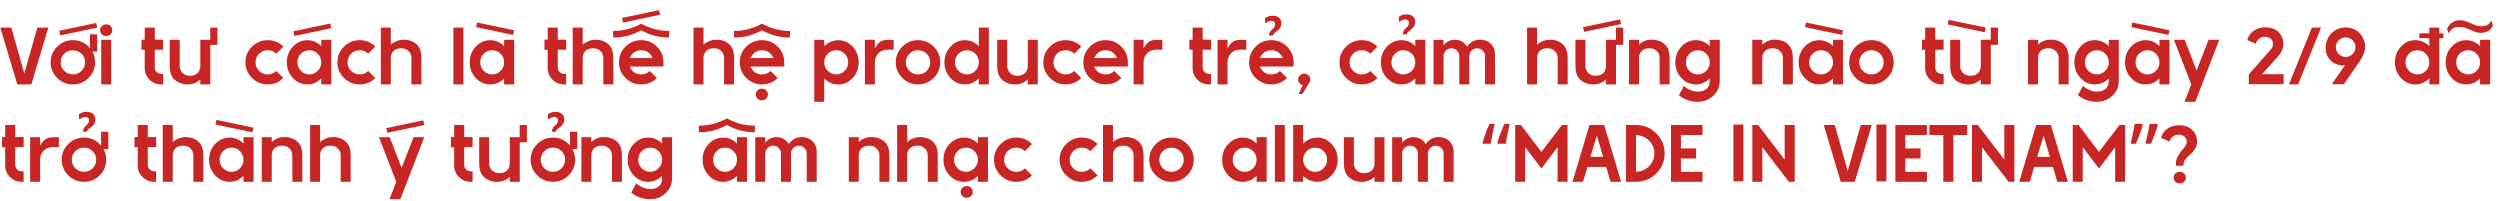 <svg width="770" height="62" viewBox="0 0 770 62" fill="none" xmlns="http://www.w3.org/2000/svg">
<path d="M5.325 26L0.1 8.5H3.475L7.475 22.65L11.5 8.5H14.875L9.65 26H5.325ZM22.441 12.375C24.341 12.375 25.957 13.042 27.291 14.375C27.441 14.525 27.582 14.675 27.716 14.825V10.575H29.941V15.9H28.466C29.016 16.883 29.291 17.983 29.291 19.2C29.291 21.067 28.624 22.667 27.291 24C25.957 25.333 24.341 26 22.441 26C20.558 26 18.949 25.333 17.616 24C16.266 22.667 15.591 21.067 15.591 19.2C15.591 17.3 16.266 15.692 17.616 14.375C18.949 13.042 20.558 12.375 22.441 12.375ZM22.441 22.925C23.491 22.925 24.383 22.558 25.116 21.825C25.849 21.092 26.216 20.217 26.216 19.2C26.216 18.167 25.849 17.283 25.116 16.55C24.399 15.833 23.508 15.475 22.441 15.475C21.391 15.475 20.508 15.833 19.791 16.55C19.058 17.283 18.691 18.167 18.691 19.2C18.691 20.217 19.058 21.092 19.791 21.825C20.524 22.558 21.407 22.925 22.441 22.925ZM29.641 7.075L29.941 8.5L18.566 10.9L18.241 9.475L29.641 7.075ZM31.182 12.25H34.257V26H31.182V12.25ZM32.707 11.1C32.207 11.1 31.765 10.925 31.382 10.575C31.015 10.225 30.832 9.8 30.832 9.3C30.832 8.8 31.015 8.375 31.382 8.025C31.765 7.675 32.207 7.5 32.707 7.5C33.24 7.5 33.69 7.675 34.057 8.025C34.407 8.375 34.582 8.8 34.582 9.3C34.582 9.8 34.407 10.225 34.057 10.575C33.69 10.925 33.24 11.1 32.707 11.1ZM50.244 15.325H47.669V20.85C47.669 21.417 47.877 21.875 48.294 22.225C48.677 22.592 49.16 22.775 49.744 22.775H50.244V26H49.594C48.21 26 47.027 25.508 46.044 24.525C45.06 23.542 44.569 22.358 44.569 20.975V15.325H43.569V12.225H44.569V8.5H47.669V12.225H50.244V15.325ZM61.701 26V24.45C60.468 25.65 58.909 26.158 57.026 25.975C55.559 25.792 54.409 25.25 53.576 24.35C52.709 23.433 52.276 22.1 52.276 20.35V12.25H55.351V20.475C55.351 20.908 55.476 21.342 55.726 21.775C55.959 22.242 56.309 22.608 56.776 22.875C57.226 23.175 57.793 23.325 58.476 23.325C59.259 23.325 59.884 23.175 60.351 22.875C60.801 22.625 61.143 22.258 61.376 21.775C61.593 21.358 61.701 20.925 61.701 20.475V12.25H64.751V8.5H66.976V13.825H64.776V26H61.701ZM82.451 22.925C83.501 22.925 84.384 22.567 85.101 21.85L87.276 24.025C85.959 25.342 84.351 26 82.451 26C80.567 26 78.959 25.333 77.626 24C76.276 22.667 75.601 21.067 75.601 19.2C75.601 17.3 76.276 15.692 77.626 14.375C78.959 13.042 80.567 12.375 82.451 12.375C84.351 12.375 85.959 13.033 87.276 14.35L85.101 16.55C84.384 15.833 83.501 15.475 82.451 15.475C81.401 15.475 80.517 15.833 79.801 16.55C79.067 17.283 78.701 18.167 78.701 19.2C78.701 20.217 79.067 21.092 79.801 21.825C80.534 22.558 81.417 22.925 82.451 22.925ZM95.27 22.925C96.27 22.925 97.137 22.558 97.87 21.825C98.587 21.108 98.945 20.233 98.945 19.2C98.945 18.15 98.587 17.267 97.87 16.55C97.154 15.833 96.287 15.475 95.27 15.475C94.254 15.475 93.387 15.833 92.67 16.55C91.954 17.267 91.595 18.15 91.595 19.2C91.595 20.233 91.954 21.108 92.67 21.825C93.404 22.558 94.27 22.925 95.27 22.925ZM102.045 12.25V26H98.945V24.15C97.745 25.383 96.312 26 94.645 26C92.912 26 91.429 25.333 90.195 24C88.962 22.667 88.345 21.067 88.345 19.2C88.345 17.317 88.954 15.717 90.17 14.4C91.37 13.1 92.862 12.425 94.645 12.375C96.312 12.375 97.745 12.992 98.945 14.225V12.25H102.045ZM101.745 7.25L102.045 8.675L90.67 11.075L90.345 9.65L101.745 7.25ZM110.771 22.925C111.821 22.925 112.704 22.567 113.421 21.85L115.596 24.025C114.279 25.342 112.671 26 110.771 26C108.888 26 107.279 25.333 105.946 24C104.596 22.667 103.921 21.067 103.921 19.2C103.921 17.3 104.596 15.692 105.946 14.375C107.279 13.042 108.888 12.375 110.771 12.375C112.671 12.375 114.279 13.033 115.596 14.35L113.421 16.55C112.704 15.833 111.821 15.475 110.771 15.475C109.721 15.475 108.838 15.833 108.121 16.55C107.388 17.283 107.021 18.167 107.021 19.2C107.021 20.217 107.388 21.092 108.121 21.825C108.854 22.558 109.738 22.925 110.771 22.925ZM120.366 8.5V13.775C120.916 13.242 121.599 12.842 122.416 12.575C123.199 12.275 124.074 12.167 125.041 12.25C126.491 12.4 127.649 12.933 128.516 13.85C129.366 14.767 129.791 16.1 129.791 17.85V26H126.716V17.725C126.716 17.308 126.599 16.867 126.366 16.4C126.116 15.967 125.766 15.6 125.316 15.3C124.832 15.017 124.257 14.875 123.591 14.875C122.824 14.875 122.199 15.017 121.716 15.3C121.266 15.583 120.924 15.95 120.691 16.4C120.474 16.833 120.366 17.275 120.366 17.725V26H117.291V8.5H120.366ZM142.729 8.5V26H139.654V8.5H142.729ZM151.594 22.925C152.594 22.925 153.46 22.558 154.194 21.825C154.91 21.108 155.269 20.233 155.269 19.2C155.269 18.15 154.91 17.267 154.194 16.55C153.477 15.833 152.61 15.475 151.594 15.475C150.577 15.475 149.71 15.833 148.994 16.55C148.277 17.267 147.919 18.15 147.919 19.2C147.919 20.233 148.277 21.108 148.994 21.825C149.727 22.558 150.594 22.925 151.594 22.925ZM158.369 12.25V26H155.269V24.15C154.069 25.383 152.635 26 150.969 26C149.235 26 147.752 25.333 146.519 24C145.285 22.667 144.669 21.067 144.669 19.2C144.669 17.317 145.277 15.717 146.494 14.4C147.694 13.1 149.185 12.425 150.969 12.375C152.635 12.375 154.069 12.992 155.269 14.225V12.25H158.369ZM158.019 10.75L146.644 8.35L146.944 6.925L158.344 9.325L158.019 10.75ZM174.365 15.325H171.79V20.85C171.79 21.417 171.998 21.875 172.415 22.225C172.798 22.592 173.282 22.775 173.865 22.775H174.365V26H173.715C172.332 26 171.148 25.508 170.165 24.525C169.182 23.542 168.69 22.358 168.69 20.975V15.325H167.69V12.225H168.69V8.5H171.79V12.225H174.365V15.325ZM179.472 8.5V13.775C180.022 13.242 180.705 12.842 181.522 12.575C182.305 12.275 183.18 12.167 184.147 12.25C185.597 12.4 186.755 12.933 187.622 13.85C188.472 14.767 188.897 16.1 188.897 17.85V26H185.822V17.725C185.822 17.308 185.705 16.867 185.472 16.4C185.222 15.967 184.872 15.6 184.422 15.3C183.939 15.017 183.364 14.875 182.697 14.875C181.93 14.875 181.305 15.017 180.822 15.3C180.372 15.583 180.03 15.95 179.797 16.4C179.58 16.833 179.472 17.275 179.472 17.725V26H176.397V8.5H179.472ZM201.015 17.875C200.265 16.275 199.09 15.475 197.49 15.475C195.873 15.475 194.698 16.275 193.965 17.875H201.015ZM204.34 20.5H193.965C194.681 22.117 195.856 22.925 197.49 22.925C198.54 22.925 199.423 22.567 200.14 21.85L202.315 24.025C200.998 25.342 199.39 26 197.49 26C195.59 26 193.973 25.333 192.64 24C191.306 22.667 190.64 21.067 190.64 19.2C190.64 17.317 191.306 15.708 192.64 14.375C193.973 13.042 195.59 12.375 197.49 12.375C199.39 12.375 201.006 13.042 202.34 14.375C203.673 15.708 204.34 17.317 204.34 19.2V20.5ZM188.815 9.525C191.731 9.575 194.623 8.833 197.49 7.3C200.34 8.833 203.223 9.575 206.14 9.525L206.065 11.55C204.631 11.567 203.198 11.4 201.765 11.05C200.348 10.683 198.923 10.108 197.49 9.325C196.056 10.108 194.623 10.683 193.19 11.05C191.756 11.4 190.323 11.567 188.89 11.55L188.815 9.525ZM202.99 3.125L203.29 4.55L191.915 6.95L191.59 5.525L202.99 3.125ZM216.679 8.5V13.775C217.229 13.242 217.912 12.842 218.729 12.575C219.512 12.275 220.387 12.167 221.354 12.25C222.804 12.4 223.962 12.933 224.829 13.85C225.679 14.767 226.104 16.1 226.104 17.85V26H223.029V17.725C223.029 17.308 222.912 16.867 222.679 16.4C222.429 15.967 222.079 15.6 221.629 15.3C221.146 15.017 220.571 14.875 219.904 14.875C219.137 14.875 218.512 15.017 218.029 15.3C217.579 15.583 217.237 15.95 217.004 16.4C216.787 16.833 216.679 17.275 216.679 17.725V26H213.604V8.5H216.679ZM238.222 17.875C237.472 16.275 236.297 15.475 234.697 15.475C233.08 15.475 231.905 16.275 231.172 17.875H238.222ZM241.547 20.5H231.172C231.888 22.117 233.063 22.925 234.697 22.925C235.747 22.925 236.63 22.567 237.347 21.85L239.522 24.025C238.205 25.342 236.597 26 234.697 26C232.797 26 231.18 25.333 229.847 24C228.513 22.667 227.847 21.067 227.847 19.2C227.847 17.317 228.513 15.708 229.847 14.375C231.18 13.042 232.797 12.375 234.697 12.375C236.597 12.375 238.213 13.042 239.547 14.375C240.88 15.708 241.547 17.317 241.547 19.2V20.5ZM234.647 27.3C235.18 27.3 235.63 27.475 235.997 27.825C236.347 28.192 236.522 28.617 236.522 29.1C236.522 29.6 236.347 30.025 235.997 30.375C235.63 30.742 235.18 30.925 234.647 30.925C234.13 30.925 233.688 30.742 233.322 30.375C232.955 30.008 232.772 29.583 232.772 29.1C232.772 28.617 232.955 28.192 233.322 27.825C233.705 27.475 234.147 27.3 234.647 27.3ZM226.022 9.525C228.938 9.575 231.83 8.833 234.697 7.3C237.547 8.833 240.43 9.575 243.347 9.525L243.272 11.55C241.838 11.567 240.405 11.4 238.972 11.05C237.555 10.683 236.13 10.108 234.697 9.325C233.263 10.108 231.83 10.683 230.397 11.05C228.963 11.4 227.53 11.567 226.097 11.55L226.022 9.525ZM257.561 22.925C258.561 22.925 259.428 22.558 260.161 21.825C260.878 21.108 261.236 20.233 261.236 19.2C261.236 18.15 260.878 17.267 260.161 16.55C259.444 15.833 258.578 15.475 257.561 15.475C256.544 15.475 255.678 15.833 254.961 16.55C254.228 17.283 253.861 18.167 253.861 19.2C253.861 20.217 254.228 21.092 254.961 21.825C255.694 22.558 256.561 22.925 257.561 22.925ZM258.186 12.4C259.936 12.4 261.419 13.058 262.636 14.375C263.853 15.692 264.461 17.3 264.461 19.2C264.461 21.1 263.853 22.708 262.636 24.025C261.403 25.358 259.919 26.025 258.186 26.025C256.536 26.025 255.094 25.4 253.861 24.15V31.35H250.786V12.275H253.861V14.25C255.094 13.017 256.536 12.4 258.186 12.4ZM275.237 12.275V15.35C273.153 15.117 271.67 15.392 270.787 16.175C269.903 16.958 269.462 17.95 269.462 19.15V26H266.387V12.25H269.462V14.95C270.245 13.233 271.47 12.342 273.137 12.275H275.237ZM282.744 22.925C283.794 22.925 284.685 22.558 285.419 21.825C286.152 21.092 286.519 20.217 286.519 19.2C286.519 18.167 286.152 17.283 285.419 16.55C284.702 15.833 283.81 15.475 282.744 15.475C281.694 15.475 280.81 15.833 280.094 16.55C279.36 17.283 278.994 18.167 278.994 19.2C278.994 20.217 279.36 21.092 280.094 21.825C280.827 22.558 281.71 22.925 282.744 22.925ZM282.744 12.375C284.644 12.375 286.26 13.042 287.594 14.375C288.927 15.708 289.594 17.317 289.594 19.2C289.594 21.067 288.927 22.667 287.594 24C286.26 25.333 284.644 26 282.744 26C280.86 26 279.252 25.333 277.919 24C276.569 22.667 275.894 21.067 275.894 19.2C275.894 17.3 276.569 15.692 277.919 14.375C279.252 13.042 280.86 12.375 282.744 12.375ZM297.809 22.925C298.809 22.925 299.676 22.558 300.409 21.825C301.126 21.108 301.484 20.233 301.484 19.2C301.484 18.15 301.126 17.267 300.409 16.55C299.693 15.833 298.826 15.475 297.809 15.475C296.793 15.475 295.926 15.833 295.209 16.55C294.493 17.267 294.134 18.15 294.134 19.2C294.134 20.233 294.493 21.108 295.209 21.825C295.943 22.558 296.809 22.925 297.809 22.925ZM304.559 8.5V26H301.484V24.15C300.251 25.383 298.809 26 297.159 26C295.443 26 293.968 25.333 292.734 24C291.501 22.667 290.884 21.067 290.884 19.2C290.884 17.317 291.501 15.708 292.734 14.375C293.968 13.042 295.443 12.375 297.159 12.375C298.809 12.375 300.251 12.992 301.484 14.225V8.5H304.559ZM316.559 26V24.45C315.326 25.65 313.768 26.158 311.884 25.975C310.418 25.792 309.268 25.25 308.434 24.35C307.568 23.433 307.134 22.1 307.134 20.35V12.25H310.209V20.475C310.209 20.908 310.334 21.342 310.584 21.775C310.818 22.242 311.168 22.608 311.634 22.875C312.084 23.175 312.651 23.325 313.334 23.325C314.118 23.325 314.743 23.175 315.209 22.875C315.659 22.625 316.001 22.258 316.234 21.775C316.451 21.358 316.559 20.925 316.559 20.475V12.25H319.634V26H316.559ZM328.203 22.925C329.253 22.925 330.136 22.567 330.853 21.85L333.028 24.025C331.711 25.342 330.103 26 328.203 26C326.319 26 324.711 25.333 323.378 24C322.028 22.667 321.353 21.067 321.353 19.2C321.353 17.3 322.028 15.692 323.378 14.375C324.711 13.042 326.319 12.375 328.203 12.375C330.103 12.375 331.711 13.033 333.028 14.35L330.853 16.55C330.136 15.833 329.253 15.475 328.203 15.475C327.153 15.475 326.269 15.833 325.553 16.55C324.819 17.283 324.453 18.167 324.453 19.2C324.453 20.217 324.819 21.092 325.553 21.825C326.286 22.558 327.169 22.925 328.203 22.925ZM344.057 17.875C343.307 16.275 342.132 15.475 340.532 15.475C338.915 15.475 337.74 16.275 337.007 17.875H344.057ZM347.382 20.5H337.007C337.723 22.117 338.898 22.925 340.532 22.925C341.582 22.925 342.465 22.567 343.182 21.85L345.357 24.025C344.04 25.342 342.432 26 340.532 26C338.632 26 337.015 25.333 335.682 24C334.348 22.667 333.682 21.067 333.682 19.2C333.682 17.317 334.348 15.708 335.682 14.375C337.015 13.042 338.632 12.375 340.532 12.375C342.432 12.375 344.048 13.042 345.382 14.375C346.715 15.708 347.382 17.317 347.382 19.2V20.5ZM358 12.275V15.35C355.917 15.117 354.434 15.392 353.55 16.175C352.667 16.958 352.225 17.95 352.225 19.15V26H349.15V12.25H352.225V14.95C353.009 13.233 354.234 12.342 355.9 12.275H358ZM372.998 15.325H370.423V20.85C370.423 21.417 370.631 21.875 371.048 22.225C371.431 22.592 371.914 22.775 372.498 22.775H372.998V26H372.348C370.964 26 369.781 25.508 368.798 24.525C367.814 23.542 367.323 22.358 367.323 20.975V15.325H366.323V12.225H367.323V8.5H370.423V12.225H372.998V15.325ZM383.855 12.275V15.35C381.772 15.117 380.288 15.392 379.405 16.175C378.522 16.958 378.08 17.95 378.08 19.15V26H375.005V12.25H378.08V14.95C378.863 13.233 380.088 12.342 381.755 12.275H383.855ZM395.106 17.875C394.356 16.275 393.181 15.475 391.581 15.475C389.965 15.475 388.79 16.275 388.056 17.875H395.106ZM398.431 20.5H388.056C388.773 22.117 389.948 22.925 391.581 22.925C392.631 22.925 393.515 22.567 394.231 21.85L396.406 24.025C395.09 25.342 393.481 26 391.581 26C389.681 26 388.065 25.333 386.731 24C385.398 22.667 384.731 21.067 384.731 19.2C384.731 17.317 385.398 15.708 386.731 14.375C388.065 13.042 389.681 12.375 391.581 12.375C393.481 12.375 395.098 13.042 396.431 14.375C397.765 15.708 398.431 17.317 398.431 19.2V20.5ZM389.631 5.625C389.898 5.408 390.215 5.225 390.581 5.075C390.965 4.925 391.448 4.85 392.031 4.85C392.781 4.85 393.398 5.042 393.881 5.425C394.365 5.792 394.623 6.317 394.656 7C394.69 7.633 394.548 8.183 394.231 8.65C393.931 9.1 393.54 9.475 393.056 9.775C392.69 10.008 392.431 10.233 392.281 10.45C392.148 10.65 392.081 10.825 392.081 10.975H390.881C390.881 10.558 390.948 10.217 391.081 9.95C391.215 9.683 391.465 9.383 391.831 9.05C392.148 8.783 392.373 8.533 392.506 8.3C392.656 8.067 392.731 7.783 392.731 7.45C392.731 7.117 392.623 6.867 392.406 6.7C392.206 6.517 391.923 6.425 391.556 6.425C391.273 6.425 390.981 6.492 390.681 6.625C390.381 6.742 390.14 6.892 389.956 7.075H389.631V5.625ZM401.7 22.675C402.217 22.675 402.659 22.85 403.025 23.2C403.392 23.567 403.575 23.992 403.575 24.475C403.575 24.775 403.492 25.083 403.325 25.4L401.125 28.95H400.025L401.225 26.225C400.292 25.892 399.825 25.308 399.825 24.475C399.825 23.992 400.009 23.567 400.375 23.2C400.759 22.85 401.2 22.675 401.7 22.675ZM419.413 22.925C420.463 22.925 421.347 22.567 422.063 21.85L424.238 24.025C422.922 25.342 421.313 26 419.413 26C417.53 26 415.922 25.333 414.588 24C413.238 22.667 412.563 21.067 412.563 19.2C412.563 17.3 413.238 15.692 414.588 14.375C415.922 13.042 417.53 12.375 419.413 12.375C421.313 12.375 422.922 13.033 424.238 14.35L422.063 16.55C421.347 15.833 420.463 15.475 419.413 15.475C418.363 15.475 417.48 15.833 416.763 16.55C416.03 17.283 415.663 18.167 415.663 19.2C415.663 20.217 416.03 21.092 416.763 21.825C417.497 22.558 418.38 22.925 419.413 22.925ZM432.233 22.925C433.233 22.925 434.1 22.558 434.833 21.825C435.55 21.108 435.908 20.233 435.908 19.2C435.908 18.15 435.55 17.267 434.833 16.55C434.117 15.833 433.25 15.475 432.233 15.475C431.217 15.475 430.35 15.833 429.633 16.55C428.917 17.267 428.558 18.15 428.558 19.2C428.558 20.233 428.917 21.108 429.633 21.825C430.367 22.558 431.233 22.925 432.233 22.925ZM439.008 12.25V26H435.908V24.15C434.708 25.383 433.275 26 431.608 26C429.875 26 428.392 25.333 427.158 24C425.925 22.667 425.308 21.067 425.308 19.2C425.308 17.317 425.917 15.717 427.133 14.4C428.333 13.1 429.825 12.425 431.608 12.375C433.275 12.375 434.708 12.992 435.908 14.225V12.25H439.008ZM430.858 5.2C431.125 4.983 431.442 4.8 431.808 4.65C432.192 4.5 432.675 4.425 433.258 4.425C434.008 4.425 434.625 4.617 435.108 5C435.592 5.367 435.85 5.892 435.883 6.575C435.917 7.208 435.775 7.758 435.458 8.225C435.158 8.675 434.767 9.05 434.283 9.35C433.917 9.583 433.658 9.808 433.508 10.025C433.375 10.225 433.308 10.4 433.308 10.55H432.108C432.108 10.133 432.175 9.792 432.308 9.525C432.442 9.258 432.692 8.958 433.058 8.625C433.375 8.358 433.6 8.108 433.733 7.875C433.883 7.642 433.958 7.358 433.958 7.025C433.958 6.692 433.85 6.442 433.633 6.275C433.433 6.092 433.15 6 432.783 6C432.5 6 432.208 6.067 431.908 6.2C431.608 6.317 431.367 6.467 431.183 6.65H430.858V5.2ZM456.059 12.225C457.342 12.258 458.392 12.692 459.209 13.525C460.042 14.408 460.459 15.45 460.459 16.65V26H457.384V17.3C457.384 16.617 457.15 16.042 456.684 15.575C456.217 15.108 455.642 14.875 454.959 14.875C454.292 14.875 453.725 15.108 453.259 15.575C452.775 16.058 452.534 16.633 452.534 17.3V26H449.459V17.3C449.459 16.617 449.225 16.042 448.759 15.575C448.292 15.108 447.717 14.875 447.034 14.875C446.367 14.875 445.8 15.108 445.334 15.575C444.85 16.058 444.609 16.633 444.609 17.3V26H441.534V12.275H444.609V14C445.025 13.433 445.559 12.983 446.209 12.65C446.825 12.333 447.467 12.2 448.134 12.25C449.734 12.25 450.984 12.958 451.884 14.375C452.884 12.892 454.275 12.175 456.059 12.225ZM473.417 8.5V13.775C473.967 13.242 474.651 12.842 475.467 12.575C476.251 12.275 477.126 12.167 478.092 12.25C479.542 12.4 480.701 12.933 481.567 13.85C482.417 14.767 482.842 16.1 482.842 17.85V26H479.767V17.725C479.767 17.308 479.651 16.867 479.417 16.4C479.167 15.967 478.817 15.6 478.367 15.3C477.884 15.017 477.309 14.875 476.642 14.875C475.876 14.875 475.251 15.017 474.767 15.3C474.317 15.583 473.976 15.95 473.742 16.4C473.526 16.833 473.417 17.275 473.417 17.725V26H470.342V8.5H473.417ZM494.66 26V24.45C493.427 25.65 491.868 26.158 489.985 25.975C488.518 25.792 487.368 25.25 486.535 24.35C485.668 23.433 485.235 22.1 485.235 20.35V12.25H488.31V20.475C488.31 20.908 488.435 21.342 488.685 21.775C488.918 22.242 489.268 22.608 489.735 22.875C490.185 23.175 490.752 23.325 491.435 23.325C492.218 23.325 492.843 23.175 493.31 22.875C493.76 22.625 494.102 22.258 494.335 21.775C494.552 21.358 494.66 20.925 494.66 20.475V12.25H497.71V8.5H499.935V13.825H497.735V26H494.66ZM498.985 5.975L499.285 7.4L487.91 9.8L487.585 8.375L498.985 5.975ZM504.814 12.25V13.775C505.314 13.242 505.972 12.825 506.789 12.525C507.589 12.242 508.489 12.15 509.489 12.25C510.939 12.4 512.097 12.933 512.964 13.85C513.814 14.767 514.239 16.1 514.239 17.85V26H511.164V17.725C511.164 17.308 511.047 16.867 510.814 16.4C510.564 15.967 510.214 15.6 509.764 15.3C509.281 15.017 508.706 14.875 508.039 14.875C507.272 14.875 506.647 15.017 506.164 15.3C505.714 15.583 505.372 15.95 505.139 16.4C504.922 16.833 504.814 17.275 504.814 17.725V26H501.739V12.25H504.814ZM522.931 22.925C523.931 22.925 524.798 22.558 525.531 21.825C526.248 21.108 526.606 20.233 526.606 19.2C526.606 18.15 526.248 17.267 525.531 16.55C524.815 15.833 523.948 15.475 522.931 15.475C521.915 15.475 521.048 15.833 520.331 16.55C519.615 17.267 519.256 18.15 519.256 19.2C519.256 20.233 519.615 21.108 520.331 21.825C521.065 22.558 521.931 22.925 522.931 22.925ZM529.681 12.275V24.825C529.681 26.708 529.023 28.258 527.706 29.475C526.39 30.725 524.79 31.35 522.906 31.35C520.723 31.35 518.79 30.675 517.106 29.325L518.656 26.425C519.223 27.025 519.965 27.492 520.881 27.825C521.765 28.158 522.64 28.283 523.506 28.2C524.373 28.133 525.106 27.833 525.706 27.3C526.306 26.783 526.606 25.958 526.606 24.825V24.15C525.373 25.383 523.931 26 522.281 26C520.565 26 519.09 25.333 517.856 24C516.623 22.667 516.006 21.067 516.006 19.2C516.006 17.317 516.623 15.708 517.856 14.375C519.09 13.042 520.565 12.375 522.281 12.375C523.931 12.375 525.373 12.992 526.606 14.225V12.275H529.681ZM542.778 12.25V13.775C543.278 13.242 543.936 12.825 544.753 12.525C545.553 12.242 546.453 12.15 547.453 12.25C548.903 12.4 550.061 12.933 550.928 13.85C551.778 14.767 552.203 16.1 552.203 17.85V26H549.128V17.725C549.128 17.308 549.011 16.867 548.778 16.4C548.528 15.967 548.178 15.6 547.728 15.3C547.244 15.017 546.669 14.875 546.003 14.875C545.236 14.875 544.611 15.017 544.128 15.3C543.678 15.583 543.336 15.95 543.103 16.4C542.886 16.833 542.778 17.275 542.778 17.725V26H539.703V12.25H542.778ZM560.895 22.925C561.895 22.925 562.762 22.558 563.495 21.825C564.212 21.108 564.57 20.233 564.57 19.2C564.57 18.15 564.212 17.267 563.495 16.55C562.779 15.833 561.912 15.475 560.895 15.475C559.879 15.475 559.012 15.833 558.295 16.55C557.579 17.267 557.22 18.15 557.22 19.2C557.22 20.233 557.579 21.108 558.295 21.825C559.029 22.558 559.895 22.925 560.895 22.925ZM567.67 12.25V26H564.57V24.15C563.37 25.383 561.937 26 560.27 26C558.537 26 557.054 25.333 555.82 24C554.587 22.667 553.97 21.067 553.97 19.2C553.97 17.317 554.579 15.717 555.795 14.4C556.995 13.1 558.487 12.425 560.27 12.375C561.937 12.375 563.37 12.992 564.57 14.225V12.25H567.67ZM567.32 10.75L555.945 8.35L556.245 6.925L567.645 9.325L567.32 10.75ZM576.396 22.925C577.446 22.925 578.338 22.558 579.071 21.825C579.804 21.092 580.171 20.217 580.171 19.2C580.171 18.167 579.804 17.283 579.071 16.55C578.354 15.833 577.463 15.475 576.396 15.475C575.346 15.475 574.463 15.833 573.746 16.55C573.013 17.283 572.646 18.167 572.646 19.2C572.646 20.217 573.013 21.092 573.746 21.825C574.479 22.558 575.363 22.925 576.396 22.925ZM576.396 12.375C578.296 12.375 579.913 13.042 581.246 14.375C582.579 15.708 583.246 17.317 583.246 19.2C583.246 21.067 582.579 22.667 581.246 24C579.913 25.333 578.296 26 576.396 26C574.513 26 572.904 25.333 571.571 24C570.221 22.667 569.546 21.067 569.546 19.2C569.546 17.3 570.221 15.692 571.571 14.375C572.904 13.042 574.513 12.375 576.396 12.375ZM598.632 15.325H596.057V20.85C596.057 21.417 596.266 21.875 596.682 22.225C597.066 22.592 597.549 22.775 598.132 22.775H598.632V26H597.982C596.599 26 595.416 25.508 594.432 24.525C593.449 23.542 592.957 22.358 592.957 20.975V15.325H591.957V12.225H592.957V8.5H596.057V12.225H598.632V15.325ZM610.09 26V24.45C608.856 25.65 607.298 26.158 605.415 25.975C603.948 25.792 602.798 25.25 601.965 24.35C601.098 23.433 600.665 22.1 600.665 20.35V12.25H603.74V20.475C603.74 20.908 603.865 21.342 604.115 21.775C604.348 22.242 604.698 22.608 605.165 22.875C605.615 23.175 606.181 23.325 606.865 23.325C607.648 23.325 608.273 23.175 608.74 22.875C609.19 22.625 609.531 22.258 609.765 21.775C609.981 21.358 610.09 20.925 610.09 20.475V12.25H613.14V8.5H615.365V13.825H613.165V26H610.09ZM611.265 9.925L599.89 7.525L600.19 6.1L611.59 8.5L611.265 9.925ZM627.714 12.25V13.775C628.214 13.242 628.873 12.825 629.689 12.525C630.489 12.242 631.389 12.15 632.389 12.25C633.839 12.4 634.998 12.933 635.864 13.85C636.714 14.767 637.139 16.1 637.139 17.85V26H634.064V17.725C634.064 17.308 633.948 16.867 633.714 16.4C633.464 15.967 633.114 15.6 632.664 15.3C632.181 15.017 631.606 14.875 630.939 14.875C630.173 14.875 629.548 15.017 629.064 15.3C628.614 15.583 628.273 15.95 628.039 16.4C627.823 16.833 627.714 17.275 627.714 17.725V26H624.639V12.25H627.714ZM645.832 22.925C646.832 22.925 647.699 22.558 648.432 21.825C649.149 21.108 649.507 20.233 649.507 19.2C649.507 18.15 649.149 17.267 648.432 16.55C647.715 15.833 646.849 15.475 645.832 15.475C644.815 15.475 643.949 15.833 643.232 16.55C642.515 17.267 642.157 18.15 642.157 19.2C642.157 20.233 642.515 21.108 643.232 21.825C643.965 22.558 644.832 22.925 645.832 22.925ZM652.582 12.275V24.825C652.582 26.708 651.924 28.258 650.607 29.475C649.29 30.725 647.69 31.35 645.807 31.35C643.624 31.35 641.69 30.675 640.007 29.325L641.557 26.425C642.124 27.025 642.865 27.492 643.782 27.825C644.665 28.158 645.54 28.283 646.407 28.2C647.274 28.133 648.007 27.833 648.607 27.3C649.207 26.783 649.507 25.958 649.507 24.825V24.15C648.274 25.383 646.832 26 645.182 26C643.465 26 641.99 25.333 640.757 24C639.524 22.667 638.907 21.067 638.907 19.2C638.907 17.317 639.524 15.708 640.757 14.375C641.99 13.042 643.465 12.375 645.182 12.375C646.832 12.375 648.274 12.992 649.507 14.225V12.275H652.582ZM661.432 22.925C662.432 22.925 663.299 22.558 664.032 21.825C664.749 21.108 665.107 20.233 665.107 19.2C665.107 18.15 664.749 17.267 664.032 16.55C663.316 15.833 662.449 15.475 661.432 15.475C660.416 15.475 659.549 15.833 658.832 16.55C658.116 17.267 657.757 18.15 657.757 19.2C657.757 20.233 658.116 21.108 658.832 21.825C659.566 22.558 660.432 22.925 661.432 22.925ZM668.207 12.25V26H665.107V24.15C663.907 25.383 662.474 26 660.807 26C659.074 26 657.591 25.333 656.357 24C655.124 22.667 654.507 21.067 654.507 19.2C654.507 17.317 655.116 15.717 656.332 14.4C657.532 13.1 659.024 12.425 660.807 12.375C662.474 12.375 663.907 12.992 665.107 14.225V12.25H668.207ZM667.857 10.75L656.482 8.35L656.782 6.925L668.182 9.325L667.857 10.75ZM683.533 12.25L676.158 31.35H672.833L674.908 26L669.583 12.25H672.883L676.558 21.725L680.233 12.25H683.533ZM692.138 12.3C692.588 10.95 693.313 9.967 694.313 9.35C695.279 8.733 696.438 8.425 697.788 8.425C699.071 8.425 700.146 8.708 701.013 9.275C701.879 9.842 702.504 10.583 702.888 11.5C703.271 12.433 703.379 13.392 703.213 14.375C703.046 15.375 702.554 16.342 701.738 17.275L696.713 22.85H703.363V25.925H692.638V22.925L699.488 15.125C700.071 14.392 700.246 13.642 700.013 12.875C699.779 12.108 699.213 11.617 698.313 11.4C697.579 11.25 696.879 11.333 696.213 11.65C695.529 11.983 695.038 12.583 694.738 13.45L692.138 12.3ZM704.99 26L712.065 8.5H714.89L707.815 26H704.99ZM725.434 15.1C725.568 14.25 725.409 13.492 724.959 12.825C724.509 12.158 723.859 11.742 723.009 11.575C722.176 11.442 721.426 11.6 720.759 12.05C720.093 12.5 719.668 13.142 719.484 13.975C719.351 14.825 719.518 15.575 719.984 16.225C720.418 16.875 721.059 17.292 721.909 17.475C722.759 17.625 723.518 17.475 724.184 17.025C724.834 16.575 725.251 15.933 725.434 15.1ZM727.984 12.05C728.468 13.15 728.593 14.267 728.359 15.4C728.126 16.533 727.626 17.65 726.859 18.75C726.026 19.95 725.201 21.15 724.384 22.35C723.568 23.533 722.751 24.725 721.934 25.925H718.209L722.259 20.075C721.309 20.242 720.326 20.1 719.309 19.65C718.293 19.2 717.501 18.45 716.934 17.4C716.318 16.367 716.151 15.033 716.434 13.4C716.784 11.783 717.601 10.508 718.884 9.575C720.151 8.675 721.618 8.317 723.284 8.5C725.484 8.833 727.051 10.017 727.984 12.05ZM752.562 10.275V11.75H751.312V26H748.237V24.15C747.004 25.383 745.562 26 743.912 26C742.196 26 740.721 25.333 739.487 24C738.254 22.667 737.637 21.067 737.637 19.2C737.637 17.317 738.254 15.708 739.487 14.375C740.721 13.042 742.196 12.375 743.912 12.375C745.562 12.375 747.004 12.992 748.237 14.225V11.75H745.162V10.275H748.237V8.5H751.312V10.275H752.562ZM744.562 22.925C745.562 22.925 746.429 22.558 747.162 21.825C747.879 21.108 748.237 20.233 748.237 19.2C748.237 18.15 747.879 17.267 747.162 16.55C746.446 15.833 745.579 15.475 744.562 15.475C743.546 15.475 742.679 15.833 741.962 16.55C741.246 17.267 740.887 18.15 740.887 19.2C740.887 20.233 741.246 21.108 741.962 21.825C742.696 22.558 743.562 22.925 744.562 22.925ZM760.187 22.925C761.187 22.925 762.054 22.558 762.787 21.825C763.504 21.108 763.862 20.233 763.862 19.2C763.862 18.15 763.504 17.267 762.787 16.55C762.071 15.833 761.204 15.475 760.187 15.475C759.171 15.475 758.304 15.833 757.587 16.55C756.871 17.267 756.512 18.15 756.512 19.2C756.512 20.233 756.871 21.108 757.587 21.825C758.321 22.558 759.187 22.925 760.187 22.925ZM766.962 12.25V26H763.862V24.15C762.662 25.383 761.229 26 759.562 26C757.829 26 756.346 25.333 755.112 24C753.879 22.667 753.262 21.067 753.262 19.2C753.262 17.317 753.871 15.717 755.087 14.4C756.287 13.1 757.779 12.425 759.562 12.375C761.229 12.375 762.662 12.992 763.862 14.225V12.25H766.962ZM753.687 8.85C753.921 8.317 754.204 7.883 754.537 7.55C754.871 7.2 755.221 6.925 755.587 6.725C755.971 6.525 756.362 6.392 756.762 6.325C757.179 6.258 757.587 6.233 757.987 6.25C758.537 6.267 759.054 6.367 759.537 6.55C760.021 6.733 760.496 6.933 760.962 7.15C761.429 7.367 761.904 7.567 762.387 7.75C762.871 7.933 763.387 8.042 763.937 8.075C764.321 8.075 764.671 8.067 764.987 8.05C765.304 8.017 765.596 7.942 765.862 7.825C766.146 7.692 766.404 7.508 766.637 7.275C766.887 7.042 767.129 6.717 767.362 6.3L767.837 7.875C767.371 8.792 766.787 9.4 766.087 9.7C765.387 10 764.646 10.142 763.862 10.125C763.329 10.092 762.821 9.983 762.337 9.8C761.854 9.617 761.371 9.417 760.887 9.2C760.421 8.983 759.946 8.783 759.462 8.6C758.979 8.417 758.471 8.317 757.937 8.3C757.554 8.283 757.187 8.292 756.837 8.325C756.504 8.342 756.179 8.417 755.862 8.55C755.562 8.683 755.271 8.892 754.987 9.175C754.704 9.442 754.437 9.817 754.187 10.3L753.687 8.85ZM7.275 45.325H4.7V50.85C4.7 51.417 4.908 51.875 5.325 52.225C5.708 52.592 6.192 52.775 6.775 52.775H7.275V56H6.625C5.242 56 4.058 55.508 3.075 54.525C2.092 53.542 1.6 52.358 1.6 50.975V45.325H0.6V42.225H1.6V38.5H4.7V42.225H7.275V45.325ZM18.132 42.275V45.35C16.049 45.117 14.566 45.392 13.682 46.175C12.799 46.958 12.357 47.95 12.357 49.15V56H9.282V42.25H12.357V44.95C13.141 43.233 14.366 42.342 16.032 42.275H18.132ZM25.859 42.375C27.759 42.375 29.375 43.042 30.709 44.375C30.859 44.525 31 44.675 31.134 44.825V40.575H33.359V45.9H31.884C32.434 46.883 32.709 47.983 32.709 49.2C32.709 51.067 32.042 52.667 30.709 54C29.375 55.333 27.759 56 25.859 56C23.976 56 22.367 55.333 21.034 54C19.684 52.667 19.009 51.067 19.009 49.2C19.009 47.3 19.684 45.692 21.034 44.375C22.367 43.042 23.976 42.375 25.859 42.375ZM25.859 52.925C26.909 52.925 27.8 52.558 28.534 51.825C29.267 51.092 29.634 50.217 29.634 49.2C29.634 48.167 29.267 47.283 28.534 46.55C27.817 45.833 26.925 45.475 25.859 45.475C24.809 45.475 23.925 45.833 23.209 46.55C22.476 47.283 22.109 48.167 22.109 49.2C22.109 50.217 22.476 51.092 23.209 51.825C23.942 52.558 24.826 52.925 25.859 52.925ZM24.334 35.225C24.601 35.008 24.917 34.825 25.284 34.675C25.667 34.525 26.151 34.45 26.734 34.45C27.484 34.45 28.101 34.642 28.584 35.025C29.067 35.392 29.326 35.917 29.359 36.6C29.392 37.233 29.25 37.783 28.934 38.25C28.634 38.7 28.242 39.075 27.759 39.375C27.392 39.608 27.134 39.833 26.984 40.05C26.851 40.25 26.784 40.425 26.784 40.575H25.584C25.584 40.158 25.651 39.817 25.784 39.55C25.917 39.283 26.167 38.983 26.534 38.65C26.851 38.383 27.076 38.133 27.209 37.9C27.359 37.667 27.434 37.383 27.434 37.05C27.434 36.717 27.326 36.467 27.109 36.3C26.909 36.117 26.625 36.025 26.259 36.025C25.976 36.025 25.684 36.092 25.384 36.225C25.084 36.342 24.842 36.492 24.659 36.675H24.334V35.225ZM48.095 45.325H45.52V50.85C45.52 51.417 45.729 51.875 46.145 52.225C46.529 52.592 47.012 52.775 47.595 52.775H48.095V56H47.445C46.062 56 44.879 55.508 43.895 54.525C42.912 53.542 42.42 52.358 42.42 50.975V45.325H41.42V42.225H42.42V38.5H45.52V42.225H48.095V45.325ZM53.203 38.5V43.775C53.752 43.242 54.436 42.842 55.252 42.575C56.036 42.275 56.911 42.167 57.877 42.25C59.328 42.4 60.486 42.933 61.352 43.85C62.203 44.767 62.627 46.1 62.627 47.85V56H59.553V47.725C59.553 47.308 59.436 46.867 59.203 46.4C58.953 45.967 58.602 45.6 58.153 45.3C57.669 45.017 57.094 44.875 56.428 44.875C55.661 44.875 55.036 45.017 54.553 45.3C54.102 45.583 53.761 45.95 53.528 46.4C53.311 46.833 53.203 47.275 53.203 47.725V56H50.127V38.5H53.203ZM71.32 52.925C72.32 52.925 73.187 52.558 73.92 51.825C74.637 51.108 74.995 50.233 74.995 49.2C74.995 48.15 74.637 47.267 73.92 46.55C73.204 45.833 72.337 45.475 71.32 45.475C70.303 45.475 69.437 45.833 68.72 46.55C68.004 47.267 67.645 48.15 67.645 49.2C67.645 50.233 68.004 51.108 68.72 51.825C69.454 52.558 70.32 52.925 71.32 52.925ZM78.095 42.25V56H74.995V54.15C73.795 55.383 72.362 56 70.695 56C68.962 56 67.478 55.333 66.245 54C65.012 52.667 64.395 51.067 64.395 49.2C64.395 47.317 65.004 45.717 66.22 44.4C67.42 43.1 68.912 42.425 70.695 42.375C72.362 42.375 73.795 42.992 74.995 44.225V42.25H78.095ZM77.745 40.75L66.37 38.35L66.67 36.925L78.07 39.325L77.745 40.75ZM83.696 42.25V43.775C84.196 43.242 84.854 42.825 85.671 42.525C86.471 42.242 87.371 42.15 88.371 42.25C89.821 42.4 90.979 42.933 91.846 43.85C92.696 44.767 93.121 46.1 93.121 47.85V56H90.046V47.725C90.046 47.308 89.929 46.867 89.696 46.4C89.446 45.967 89.096 45.6 88.646 45.3C88.162 45.017 87.587 44.875 86.921 44.875C86.154 44.875 85.529 45.017 85.046 45.3C84.596 45.583 84.254 45.95 84.021 46.4C83.804 46.833 83.696 47.275 83.696 47.725V56H80.621V42.25H83.696ZM98.588 38.5V43.775C99.138 43.242 99.822 42.842 100.638 42.575C101.422 42.275 102.297 42.167 103.263 42.25C104.713 42.4 105.872 42.933 106.738 43.85C107.588 44.767 108.013 46.1 108.013 47.85V56H104.938V47.725C104.938 47.308 104.822 46.867 104.588 46.4C104.338 45.967 103.988 45.6 103.538 45.3C103.055 45.017 102.48 44.875 101.813 44.875C101.047 44.875 100.422 45.017 99.938 45.3C99.488 45.583 99.147 45.95 98.913 46.4C98.697 46.833 98.588 47.275 98.588 47.725V56H95.513V38.5H98.588ZM130.677 42.25L123.302 61.35H119.977L122.052 56L116.727 42.25H120.027L123.702 51.725L127.377 42.25H130.677ZM130.377 37.075L130.677 38.5L119.302 40.9L118.977 39.475L130.377 37.075ZM145.556 45.325H142.981V50.85C142.981 51.417 143.19 51.875 143.606 52.225C143.99 52.592 144.473 52.775 145.056 52.775H145.556V56H144.906C143.523 56 142.34 55.508 141.356 54.525C140.373 53.542 139.881 52.358 139.881 50.975V45.325H138.881V42.225H139.881V38.5H142.981V42.225H145.556V45.325ZM157.013 56V54.45C155.78 55.65 154.222 56.158 152.338 55.975C150.872 55.792 149.722 55.25 148.888 54.35C148.022 53.433 147.588 52.1 147.588 50.35V42.25H150.663V50.475C150.663 50.908 150.788 51.342 151.038 51.775C151.272 52.242 151.622 52.608 152.088 52.875C152.538 53.175 153.105 53.325 153.788 53.325C154.572 53.325 155.197 53.175 155.663 52.875C156.113 52.625 156.455 52.258 156.688 51.775C156.905 51.358 157.013 50.925 157.013 50.475V42.25H160.063V38.5H162.288V43.825H160.088V56H157.013ZM170.292 42.375C172.192 42.375 173.809 43.042 175.142 44.375C175.292 44.525 175.434 44.675 175.567 44.825V40.575H177.792V45.9H176.317C176.867 46.883 177.142 47.983 177.142 49.2C177.142 51.067 176.476 52.667 175.142 54C173.809 55.333 172.192 56 170.292 56C168.409 56 166.801 55.333 165.467 54C164.117 52.667 163.442 51.067 163.442 49.2C163.442 47.3 164.117 45.692 165.467 44.375C166.801 43.042 168.409 42.375 170.292 42.375ZM170.292 52.925C171.342 52.925 172.234 52.558 172.967 51.825C173.701 51.092 174.067 50.217 174.067 49.2C174.067 48.167 173.701 47.283 172.967 46.55C172.251 45.833 171.359 45.475 170.292 45.475C169.242 45.475 168.359 45.833 167.642 46.55C166.909 47.283 166.542 48.167 166.542 49.2C166.542 50.217 166.909 51.092 167.642 51.825C168.376 52.558 169.259 52.925 170.292 52.925ZM168.767 35.225C169.034 35.008 169.351 34.825 169.717 34.675C170.101 34.525 170.584 34.45 171.167 34.45C171.917 34.45 172.534 34.642 173.017 35.025C173.501 35.392 173.759 35.917 173.792 36.6C173.826 37.233 173.684 37.783 173.367 38.25C173.067 38.7 172.676 39.075 172.192 39.375C171.826 39.608 171.567 39.833 171.417 40.05C171.284 40.25 171.217 40.425 171.217 40.575H170.017C170.017 40.158 170.084 39.817 170.217 39.55C170.351 39.283 170.601 38.983 170.967 38.65C171.284 38.383 171.509 38.133 171.642 37.9C171.792 37.667 171.867 37.383 171.867 37.05C171.867 36.717 171.759 36.467 171.542 36.3C171.342 36.117 171.059 36.025 170.692 36.025C170.409 36.025 170.117 36.092 169.817 36.225C169.517 36.342 169.276 36.492 169.092 36.675H168.767V35.225ZM182.133 42.25V43.775C182.633 43.242 183.292 42.825 184.108 42.525C184.908 42.242 185.808 42.15 186.808 42.25C188.258 42.4 189.417 42.933 190.283 43.85C191.133 44.767 191.558 46.1 191.558 47.85V56H188.483V47.725C188.483 47.308 188.367 46.867 188.133 46.4C187.883 45.967 187.533 45.6 187.083 45.3C186.6 45.017 186.025 44.875 185.358 44.875C184.592 44.875 183.967 45.017 183.483 45.3C183.033 45.583 182.692 45.95 182.458 46.4C182.242 46.833 182.133 47.275 182.133 47.725V56H179.058V42.25H182.133ZM200.251 52.925C201.251 52.925 202.117 52.558 202.851 51.825C203.567 51.108 203.926 50.233 203.926 49.2C203.926 48.15 203.567 47.267 202.851 46.55C202.134 45.833 201.267 45.475 200.251 45.475C199.234 45.475 198.367 45.833 197.651 46.55C196.934 47.267 196.576 48.15 196.576 49.2C196.576 50.233 196.934 51.108 197.651 51.825C198.384 52.558 199.251 52.925 200.251 52.925ZM207.001 42.275V54.825C207.001 56.708 206.342 58.258 205.026 59.475C203.709 60.725 202.109 61.35 200.226 61.35C198.042 61.35 196.109 60.675 194.426 59.325L195.976 56.425C196.542 57.025 197.284 57.492 198.201 57.825C199.084 58.158 199.959 58.283 200.826 58.2C201.692 58.133 202.426 57.833 203.026 57.3C203.626 56.783 203.926 55.958 203.926 54.825V54.15C202.692 55.383 201.251 56 199.601 56C197.884 56 196.409 55.333 195.176 54C193.942 52.667 193.326 51.067 193.326 49.2C193.326 47.317 193.942 45.708 195.176 44.375C196.409 43.042 197.884 42.375 199.601 42.375C201.251 42.375 202.692 42.992 203.926 44.225V42.275H207.001ZM223.322 52.925C224.322 52.925 225.189 52.558 225.922 51.825C226.639 51.108 226.997 50.233 226.997 49.2C226.997 48.15 226.639 47.267 225.922 46.55C225.205 45.833 224.339 45.475 223.322 45.475C222.305 45.475 221.439 45.833 220.722 46.55C220.005 47.267 219.647 48.15 219.647 49.2C219.647 50.233 220.005 51.108 220.722 51.825C221.455 52.558 222.322 52.925 223.322 52.925ZM230.097 42.25V56H226.997V54.15C225.797 55.383 224.364 56 222.697 56C220.964 56 219.48 55.333 218.247 54C217.014 52.667 216.397 51.067 216.397 49.2C216.397 47.317 217.005 45.717 218.222 44.4C219.422 43.1 220.914 42.425 222.697 42.375C224.364 42.375 225.797 42.992 226.997 44.225V42.25H230.097ZM215.222 38.7C218.139 38.75 221.03 38.008 223.897 36.475C226.747 38.008 229.63 38.75 232.547 38.7L232.472 40.725C231.039 40.742 229.605 40.575 228.172 40.225C226.755 39.858 225.33 39.283 223.897 38.5C222.464 39.283 221.03 39.858 219.597 40.225C218.164 40.575 216.73 40.742 215.297 40.725L215.222 38.7ZM247.148 42.225C248.431 42.258 249.481 42.692 250.298 43.525C251.131 44.408 251.548 45.45 251.548 46.65V56H248.473V47.3C248.473 46.617 248.239 46.042 247.773 45.575C247.306 45.108 246.731 44.875 246.048 44.875C245.381 44.875 244.814 45.108 244.348 45.575C243.864 46.058 243.623 46.633 243.623 47.3V56H240.548V47.3C240.548 46.617 240.314 46.042 239.848 45.575C239.381 45.108 238.806 44.875 238.123 44.875C237.456 44.875 236.889 45.108 236.423 45.575C235.939 46.058 235.698 46.633 235.698 47.3V56H232.623V42.275H235.698V44C236.114 43.433 236.648 42.983 237.298 42.65C237.914 42.333 238.556 42.2 239.223 42.25C240.823 42.25 242.073 42.958 242.973 44.375C243.973 42.892 245.364 42.175 247.148 42.225ZM264.506 42.25V43.775C265.006 43.242 265.665 42.825 266.481 42.525C267.281 42.242 268.181 42.15 269.181 42.25C270.631 42.4 271.79 42.933 272.656 43.85C273.506 44.767 273.931 46.1 273.931 47.85V56H270.856V47.725C270.856 47.308 270.74 46.867 270.506 46.4C270.256 45.967 269.906 45.6 269.456 45.3C268.973 45.017 268.398 44.875 267.731 44.875C266.965 44.875 266.34 45.017 265.856 45.3C265.406 45.583 265.065 45.95 264.831 46.4C264.615 46.833 264.506 47.275 264.506 47.725V56H261.431V42.25H264.506ZM279.399 38.5V43.775C279.949 43.242 280.632 42.842 281.449 42.575C282.232 42.275 283.107 42.167 284.074 42.25C285.524 42.4 286.682 42.933 287.549 43.85C288.399 44.767 288.824 46.1 288.824 47.85V56H285.749V47.725C285.749 47.308 285.632 46.867 285.399 46.4C285.149 45.967 284.799 45.6 284.349 45.3C283.865 45.017 283.29 44.875 282.624 44.875C281.857 44.875 281.232 45.017 280.749 45.3C280.299 45.583 279.957 45.95 279.724 46.4C279.507 46.833 279.399 47.275 279.399 47.725V56H276.324V38.5H279.399ZM297.516 52.925C298.516 52.925 299.383 52.558 300.116 51.825C300.833 51.108 301.191 50.233 301.191 49.2C301.191 48.15 300.833 47.267 300.116 46.55C299.4 45.833 298.533 45.475 297.516 45.475C296.5 45.475 295.633 45.833 294.916 46.55C294.2 47.267 293.841 48.15 293.841 49.2C293.841 50.233 294.2 51.108 294.916 51.825C295.65 52.558 296.516 52.925 297.516 52.925ZM304.291 42.25V56H301.191V54.15C299.991 55.383 298.558 56 296.891 56C295.158 56 293.675 55.333 292.441 54C291.208 52.667 290.591 51.067 290.591 49.2C290.591 47.317 291.2 45.717 292.416 44.4C293.616 43.1 295.108 42.425 296.891 42.375C298.558 42.375 299.991 42.992 301.191 44.225V42.25H304.291ZM297.741 57.3C298.275 57.3 298.725 57.475 299.091 57.825C299.441 58.192 299.616 58.617 299.616 59.1C299.616 59.6 299.441 60.025 299.091 60.375C298.725 60.742 298.275 60.925 297.741 60.925C297.225 60.925 296.783 60.742 296.416 60.375C296.05 60.008 295.866 59.583 295.866 59.1C295.866 58.617 296.05 58.192 296.416 57.825C296.8 57.475 297.241 57.3 297.741 57.3ZM313.017 52.925C314.067 52.925 314.95 52.567 315.667 51.85L317.842 54.025C316.525 55.342 314.917 56 313.017 56C311.134 56 309.525 55.333 308.192 54C306.842 52.667 306.167 51.067 306.167 49.2C306.167 47.3 306.842 45.692 308.192 44.375C309.525 43.042 311.134 42.375 313.017 42.375C314.917 42.375 316.525 43.033 317.842 44.35L315.667 46.55C314.95 45.833 314.067 45.475 313.017 45.475C311.967 45.475 311.084 45.833 310.367 46.55C309.634 47.283 309.267 48.167 309.267 49.2C309.267 50.217 309.634 51.092 310.367 51.825C311.1 52.558 311.984 52.925 313.017 52.925ZM333.207 52.925C334.257 52.925 335.141 52.567 335.857 51.85L338.032 54.025C336.716 55.342 335.107 56 333.207 56C331.324 56 329.716 55.333 328.382 54C327.032 52.667 326.357 51.067 326.357 49.2C326.357 47.3 327.032 45.692 328.382 44.375C329.716 43.042 331.324 42.375 333.207 42.375C335.107 42.375 336.716 43.033 338.032 44.35L335.857 46.55C335.141 45.833 334.257 45.475 333.207 45.475C332.157 45.475 331.274 45.833 330.557 46.55C329.824 47.283 329.457 48.167 329.457 49.2C329.457 50.217 329.824 51.092 330.557 51.825C331.291 52.558 332.174 52.925 333.207 52.925ZM342.802 38.5V43.775C343.352 43.242 344.035 42.842 344.852 42.575C345.635 42.275 346.51 42.167 347.477 42.25C348.927 42.4 350.085 42.933 350.952 43.85C351.802 44.767 352.227 46.1 352.227 47.85V56H349.152V47.725C349.152 47.308 349.035 46.867 348.802 46.4C348.552 45.967 348.202 45.6 347.752 45.3C347.269 45.017 346.694 44.875 346.027 44.875C345.26 44.875 344.635 45.017 344.152 45.3C343.702 45.583 343.36 45.95 343.127 46.4C342.91 46.833 342.802 47.275 342.802 47.725V56H339.727V38.5H342.802ZM360.82 52.925C361.87 52.925 362.761 52.558 363.495 51.825C364.228 51.092 364.595 50.217 364.595 49.2C364.595 48.167 364.228 47.283 363.495 46.55C362.778 45.833 361.886 45.475 360.82 45.475C359.77 45.475 358.886 45.833 358.17 46.55C357.436 47.283 357.07 48.167 357.07 49.2C357.07 50.217 357.436 51.092 358.17 51.825C358.903 52.558 359.786 52.925 360.82 52.925ZM360.82 42.375C362.72 42.375 364.336 43.042 365.67 44.375C367.003 45.708 367.67 47.317 367.67 49.2C367.67 51.067 367.003 52.667 365.67 54C364.336 55.333 362.72 56 360.82 56C358.936 56 357.328 55.333 355.995 54C354.645 52.667 353.97 51.067 353.97 49.2C353.97 47.3 354.645 45.692 355.995 44.375C357.328 43.042 358.936 42.375 360.82 42.375ZM383.356 52.925C384.356 52.925 385.223 52.558 385.956 51.825C386.673 51.108 387.031 50.233 387.031 49.2C387.031 48.15 386.673 47.267 385.956 46.55C385.24 45.833 384.373 45.475 383.356 45.475C382.34 45.475 381.473 45.833 380.756 46.55C380.04 47.267 379.681 48.15 379.681 49.2C379.681 50.233 380.04 51.108 380.756 51.825C381.49 52.558 382.356 52.925 383.356 52.925ZM390.131 42.25V56H387.031V54.15C385.831 55.383 384.398 56 382.731 56C380.998 56 379.515 55.333 378.281 54C377.048 52.667 376.431 51.067 376.431 49.2C376.431 47.317 377.04 45.717 378.256 44.4C379.456 43.1 380.948 42.425 382.731 42.375C384.398 42.375 385.831 42.992 387.031 44.225V42.25H390.131ZM395.732 38.5V56H392.657V38.5H395.732ZM405.071 52.925C406.071 52.925 406.938 52.558 407.671 51.825C408.388 51.108 408.746 50.233 408.746 49.2C408.746 48.15 408.388 47.267 407.671 46.55C406.955 45.833 406.088 45.475 405.071 45.475C404.055 45.475 403.188 45.833 402.471 46.55C401.738 47.283 401.371 48.167 401.371 49.2C401.371 50.217 401.738 51.092 402.471 51.825C403.205 52.558 404.071 52.925 405.071 52.925ZM405.696 42.375C407.43 42.375 408.913 43.042 410.146 44.375C411.38 45.708 411.996 47.317 411.996 49.2C411.996 51.067 411.38 52.667 410.146 54C408.913 55.333 407.43 56 405.696 56C404.046 56 402.605 55.383 401.371 54.15V56H398.296V38.5H401.371V44.225C402.605 42.992 404.046 42.375 405.696 42.375ZM423.346 56V54.45C422.113 55.65 420.555 56.158 418.671 55.975C417.205 55.792 416.055 55.25 415.221 54.35C414.355 53.433 413.921 52.1 413.921 50.35V42.25H416.996V50.475C416.996 50.908 417.121 51.342 417.371 51.775C417.605 52.242 417.955 52.608 418.421 52.875C418.871 53.175 419.438 53.325 420.121 53.325C420.905 53.325 421.53 53.175 421.996 52.875C422.446 52.625 422.788 52.258 423.021 51.775C423.238 51.358 423.346 50.925 423.346 50.475V42.25H426.421V56H423.346ZM443.315 42.225C444.598 42.258 445.648 42.692 446.465 43.525C447.298 44.408 447.715 45.45 447.715 46.65V56H444.64V47.3C444.64 46.617 444.406 46.042 443.94 45.575C443.473 45.108 442.898 44.875 442.215 44.875C441.548 44.875 440.981 45.108 440.515 45.575C440.031 46.058 439.79 46.633 439.79 47.3V56H436.715V47.3C436.715 46.617 436.481 46.042 436.015 45.575C435.548 45.108 434.973 44.875 434.29 44.875C433.623 44.875 433.056 45.108 432.59 45.575C432.106 46.058 431.865 46.633 431.865 47.3V56H428.79V42.275H431.865V44C432.281 43.433 432.815 42.983 433.465 42.65C434.081 42.333 434.723 42.2 435.39 42.25C436.99 42.25 438.24 42.958 439.14 44.375C440.14 42.892 441.531 42.175 443.315 42.225ZM464.998 38.15C464.765 39.117 464.532 40.167 464.298 41.3C464.065 42.417 463.882 43.408 463.748 44.275H461.373L461.198 44C461.432 43.117 461.748 42.15 462.148 41.1C462.548 40.033 462.957 39.05 463.373 38.15H464.998ZM460.373 38.15C460.14 39.117 459.907 40.167 459.673 41.3C459.44 42.417 459.257 43.408 459.123 44.275H456.773L456.623 44C456.857 43.117 457.165 42.15 457.548 41.1C457.948 40.033 458.357 39.05 458.773 38.15H460.373ZM474.758 46.8C474.958 46.533 475.158 46.275 475.358 46.025C475.558 45.758 475.749 45.492 475.933 45.225C476.799 44.108 477.658 42.992 478.508 41.875C479.358 40.758 480.208 39.633 481.058 38.5H482.808V56H479.733V45.325L474.758 51.9L469.758 45.325V56H466.683V38.5H468.458L474.758 46.8ZM499.304 56H496.054L494.704 51.425H488.929L487.579 56H484.329L489.554 38.5H494.079L499.304 56ZM493.779 48.325L491.829 41.75L489.854 48.325H493.779ZM503.888 52.875C505.455 52.875 506.788 52.325 507.888 51.225C508.988 50.125 509.538 48.8 509.538 47.25C509.538 45.7 508.988 44.375 507.888 43.275C506.772 42.192 505.438 41.65 503.888 41.65V52.875ZM503.888 38.5C505.522 38.5 507.005 38.892 508.338 39.675C509.688 40.492 510.755 41.55 511.538 42.85C512.322 44.183 512.713 45.65 512.713 47.25C512.713 48.85 512.322 50.317 511.538 51.65C510.722 53 509.655 54.058 508.338 54.825C507.005 55.608 505.522 56 503.888 56H500.813V38.5H503.888ZM517.731 41.575V45.7H522.406V48.8H517.731V52.925H524.381V56H514.656V38.5H524.381V41.575H517.731ZM536.969 38.35V55.85H533.894V38.35H536.969ZM542.804 45.35V56H539.729V38.5H541.504L549.679 49.15V38.5H552.779V56H551.004L542.804 45.35ZM566.946 56L561.721 38.5H565.096L569.096 52.65L573.121 38.5H576.496L571.271 56H566.946ZM581.012 38.35V55.85H577.937V38.35H581.012ZM586.847 41.575V45.7H591.522V48.8H586.847V52.925H593.497V56H583.772V38.5H593.497V41.575H586.847ZM594.264 38.5H605.914V41.575H601.639V56H598.539V41.575H594.264V38.5ZM610.456 45.35V56H607.381V38.5H609.156L617.331 49.15V38.5H620.431V56H618.656L610.456 45.35ZM636.902 56H633.652L632.302 51.425H626.527L625.177 56H621.927L627.152 38.5H631.677L636.902 56ZM631.377 48.325L629.427 41.75L627.452 48.325H631.377ZM646.486 46.8C646.686 46.533 646.886 46.275 647.086 46.025C647.286 45.758 647.478 45.492 647.661 45.225C648.528 44.108 649.386 42.992 650.236 41.875C651.086 40.758 651.936 39.633 652.786 38.5H654.536V56H651.461V45.325L646.486 51.9L641.486 45.325V56H638.411V38.5H640.186L646.486 46.8ZM664.608 38.425C664.391 39.308 664.074 40.283 663.658 41.35C663.258 42.417 662.858 43.392 662.458 44.275H660.808C660.974 43.642 661.133 42.967 661.283 42.25C661.449 41.517 661.599 40.8 661.733 40.1C661.883 39.383 661.999 38.733 662.083 38.15H664.433L664.608 38.425ZM659.983 38.425C659.766 39.308 659.449 40.283 659.033 41.35C658.633 42.417 658.233 43.392 657.833 44.275H656.233C656.399 43.642 656.558 42.967 656.708 42.25C656.858 41.517 656.999 40.8 657.133 40.1C657.266 39.383 657.374 38.733 657.458 38.15H659.808L659.983 38.425ZM671.342 52.9C671.875 52.9 672.325 53.075 672.692 53.425C673.059 53.775 673.242 54.2 673.242 54.7C673.242 55.2 673.059 55.625 672.692 55.975C672.325 56.325 671.875 56.5 671.342 56.5C670.842 56.5 670.4 56.325 670.017 55.975C669.65 55.625 669.467 55.2 669.467 54.7C669.467 54.2 669.65 53.775 670.017 53.425C670.4 53.075 670.842 52.9 671.342 52.9ZM676.367 41.775C676.667 42.542 676.767 43.342 676.667 44.175C676.567 44.858 676.325 45.483 675.942 46.05C675.575 46.6 675.125 47.1 674.592 47.55C673.925 48.117 673.4 48.667 673.017 49.2C672.65 49.7 672.484 50.317 672.517 51.05H670.217C670.134 50.283 670.192 49.6 670.392 49C670.592 48.417 670.909 47.817 671.342 47.2C671.775 46.6 672.3 45.95 672.917 45.25C673.484 44.533 673.659 43.792 673.442 43.025C673.209 42.258 672.642 41.767 671.742 41.55C671.009 41.4 670.309 41.483 669.642 41.8C668.959 42.133 668.467 42.733 668.167 43.6L665.567 42.425C666.017 41.092 666.742 40.117 667.742 39.5C668.709 38.883 669.867 38.575 671.217 38.575C672.55 38.575 673.65 38.875 674.517 39.475C675.4 40.075 676.017 40.842 676.367 41.775Z" fill="#C82525"/>
</svg>
